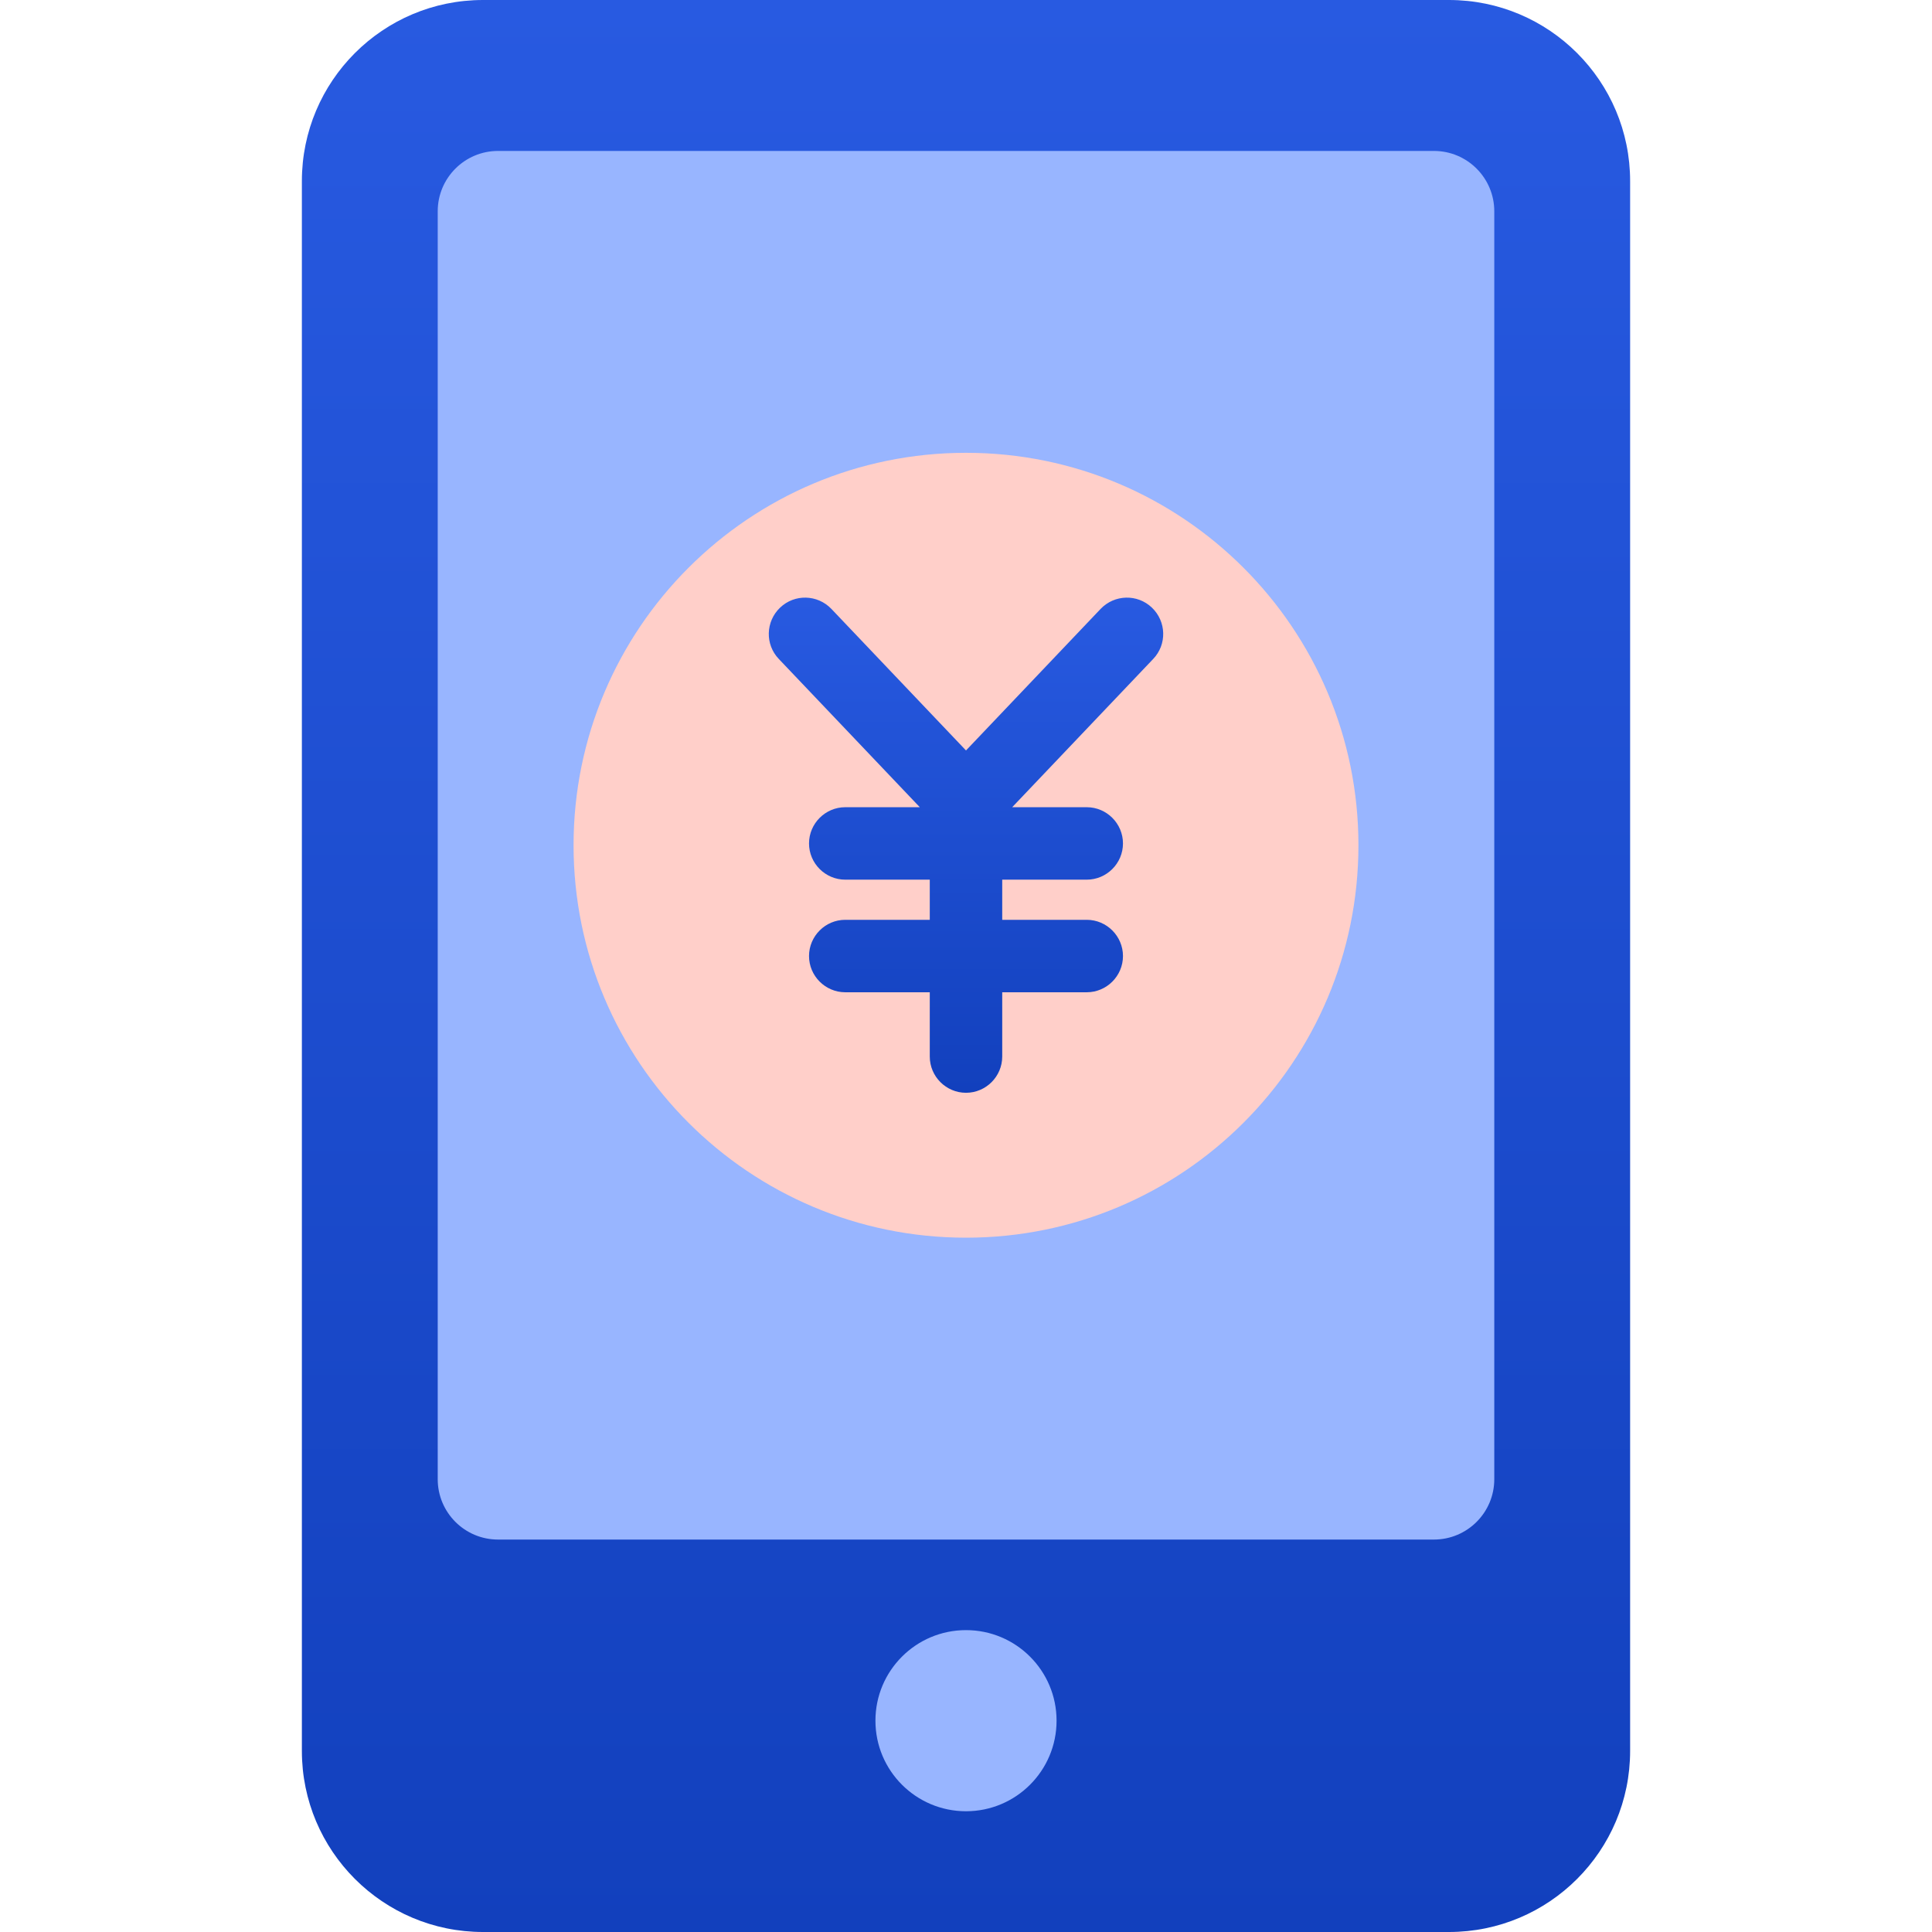<svg width="64" height="64" viewBox="0 0 64 64" fill="none" xmlns="http://www.w3.org/2000/svg">
<g clip-path="url(#clip0_20_99)">
<path d="M48 0H16C12.686 0 10 2.686 10 6V58C10 61.314 12.686 64 16 64H48C51.314 64 54 61.314 54 58V6C54 2.686 51.314 0 48 0Z" fill="url(#paint0_linear_20_99)"/>
<path d="M47.5 5H16.5C15.395 5 14.5 5.895 14.5 7V49C14.5 50.105 15.395 51 16.5 51H47.5C48.605 51 49.5 50.105 49.5 49V7C49.5 5.895 48.605 5 47.5 5Z" fill="#98B5FF"/>
<path d="M32 60C33.657 60 35 58.657 35 57C35 55.343 33.657 54 32 54C30.343 54 29 55.343 29 57C29 58.657 30.343 60 32 60Z" fill="#98B5FF"/>
<path d="M32 41C39.18 41 45 35.18 45 28C45 20.82 39.18 15 32 15C24.82 15 19 20.82 19 28C19 35.18 24.82 41 32 41Z" fill="#FFCFC9"/>
<path d="M38.2 21.83L33.53 26.74H36C36.66 26.74 37.2 27.28 37.2 27.94C37.2 28.6 36.66 29.14 36 29.14H33.2V30.47H36C36.66 30.47 37.2 31.01 37.2 31.67C37.2 32.33 36.66 32.87 36 32.87H33.2V35C33.2 35.66 32.66 36.2 32 36.2C31.34 36.2 30.8 35.66 30.8 35V32.87H28C27.34 32.87 26.8 32.33 26.8 31.67C26.8 31.01 27.34 30.47 28 30.47H30.8V29.14H28C27.34 29.14 26.8 28.6 26.8 27.94C26.8 27.28 27.34 26.74 28 26.74H30.47L25.8 21.83C25.34 21.35 25.36 20.59 25.84 20.13C26.32 19.67 27.08 19.69 27.54 20.17L32 24.86L36.46 20.17C36.92 19.69 37.68 19.67 38.16 20.13C38.64 20.59 38.66 21.35 38.2 21.83Z" fill="url(#paint1_linear_20_99)"/>
</g>
<defs>
<linearGradient id="paint0_linear_20_99" x1="32" y1="0" x2="32" y2="64" gradientUnits="userSpaceOnUse">
<stop stop-color="#285AE1"/>
<stop offset="1" stop-color="#1240BD"/>
</linearGradient>
<linearGradient id="paint1_linear_20_99" x1="32" y1="19.797" x2="32" y2="36.2" gradientUnits="userSpaceOnUse">
<stop stop-color="#285AE1"/>
<stop offset="1" stop-color="#1240BD"/>
</linearGradient>
<clipPath id="clip0_20_99">
<rect width="44" height="64" fill="white" transform="translate(10)"/>
</clipPath>
</defs>
</svg>

